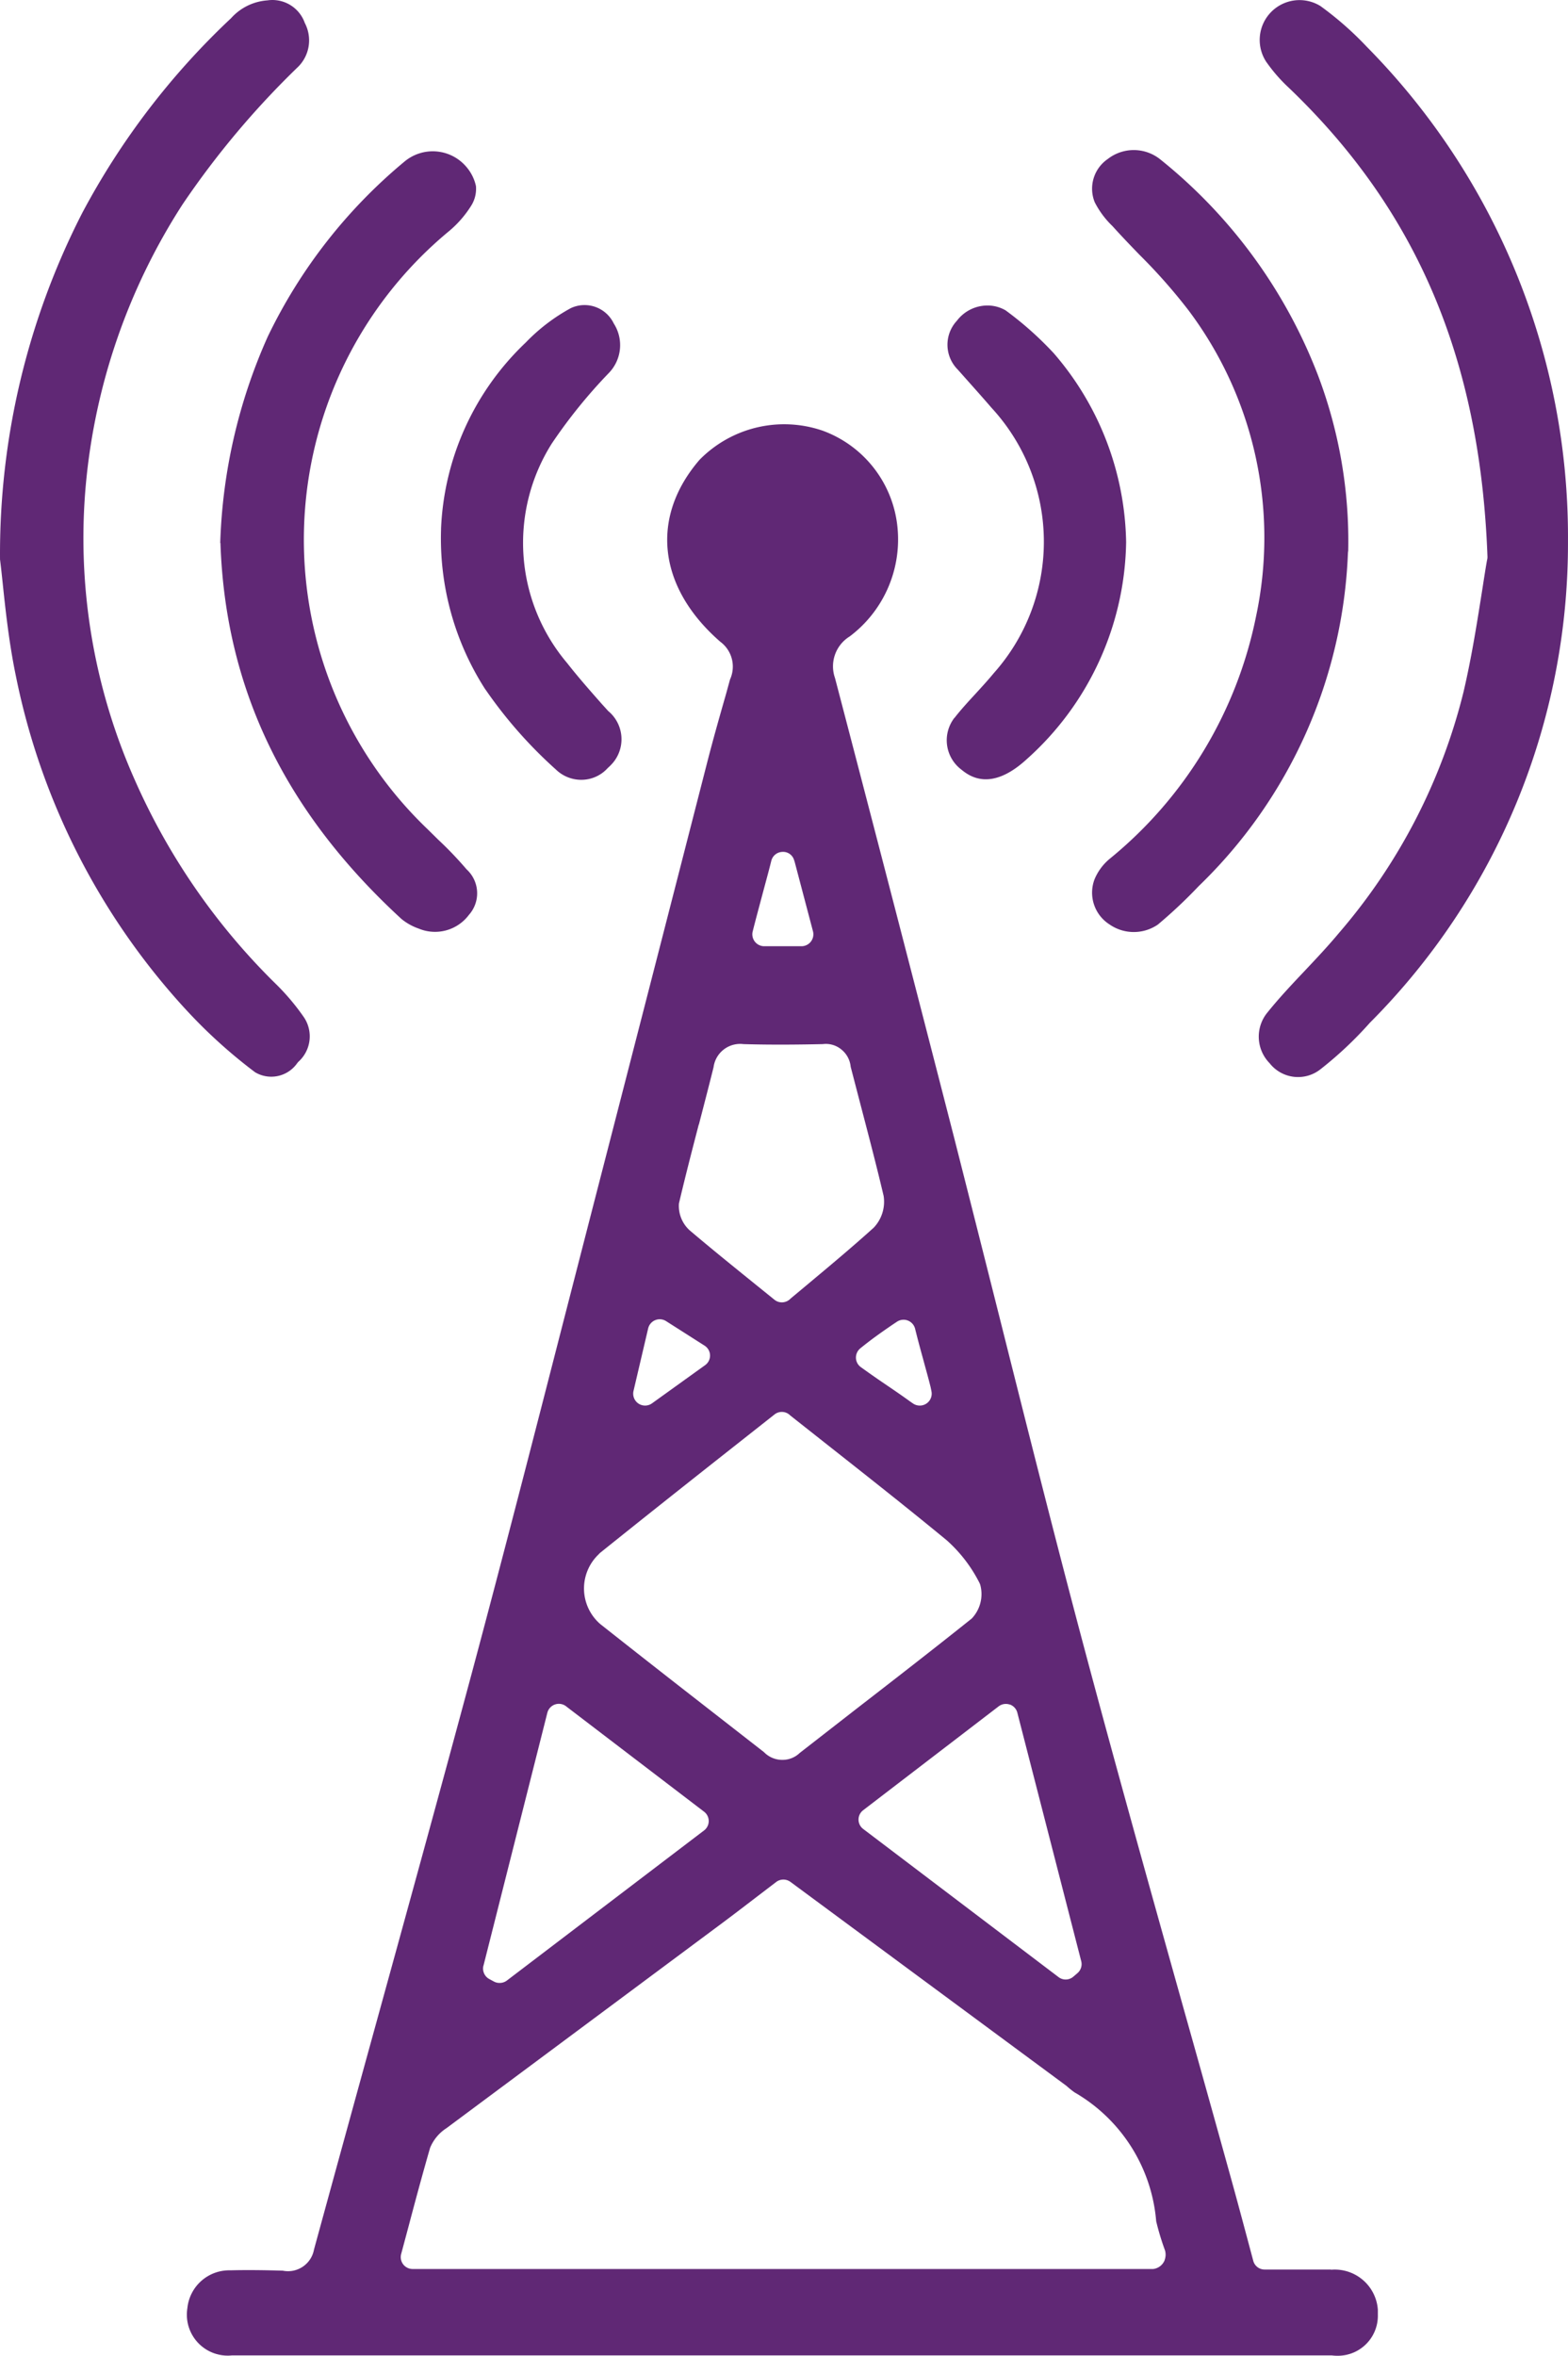 <svg xmlns="http://www.w3.org/2000/svg" width="66.663" height="100.09" viewBox="0 0 66.663 100.09">
  <path id="telecom_purple" d="M56.586,96.428H53.768a.5.5,0,0,1-.487-.374l-.3-1.122c-.22-.822-.438-1.636-.665-2.45q-.98-3.536-1.974-7.066c-1.423-5.075-2.894-10.322-4.274-15.5-1.229-4.618-2.414-9.331-3.559-13.888q-.97-3.854-1.949-7.707Q38.053,38.559,35.5,28.809a1.492,1.492,0,0,1,.624-1.768,5.155,5.155,0,0,0,2.041-4.535,4.878,4.878,0,0,0-3.2-4.211,5.045,5.045,0,0,0-5.224,1.241c-2.107,2.443-1.777,5.414.881,7.73a1.313,1.313,0,0,1,.416,1.6l-.165.6c-.268.935-.534,1.871-.778,2.814Q27.695,41.638,25.278,51L23.96,56.118c-1.256,4.89-2.556,9.948-3.887,14.914C18.7,76.14,17.294,81.241,15.888,86.339q-1.273,4.617-2.538,9.237a1.122,1.122,0,0,1-1.326.9c-.8-.024-1.531-.033-2.224-.015H9.767a1.787,1.787,0,0,0-1.8,1.6,1.835,1.835,0,0,0-.014.461,1.74,1.74,0,0,0,1.909,1.554l46.759,0a1.916,1.916,0,0,0,.309.014,1.7,1.7,0,0,0,1.649-1.746c0-.088,0-.148,0-.208a1.835,1.835,0,0,0-1.989-1.7M42.928,72.419a.5.5,0,0,1,.324.351l2.716,10.557a.506.506,0,0,1-.161.508l-.174.149a.5.5,0,0,1-.328.121A.494.494,0,0,1,45,84l-8.3-6.29a.5.5,0,0,1,0-.8L42.456,72.5a.508.508,0,0,1,.472-.077m-4.8-16.262a.507.507,0,0,1,.777.294c.125.506.239.92.35,1.323.1.374.205.737.308,1.151l.039.191a.506.506,0,0,1-.5.6.51.51,0,0,1-.286-.089l-.135-.093c-.32-.233-.629-.443-.949-.661-.359-.243-.731-.5-1.134-.791a.5.5,0,0,1-.208-.394.51.51,0,0,1,.188-.406c.523-.422.885-.672,1.377-1.01ZM32,39.577c.123-.493.264-1.01.4-1.522s.274-1.007.391-1.478a.5.5,0,0,1,.464-.382.486.486,0,0,1,.5.332c.005.011.033.1.036.113l.773,2.931a.506.506,0,0,1-.49.632H32.49a.506.506,0,0,1-.49-.627m-2.289,8.209c.211-.814.423-1.626.626-2.442a1.14,1.14,0,0,1,1.272-.981c1.234.037,2.451.02,3.372,0a1.033,1.033,0,0,1,.8.237,1.068,1.068,0,0,1,.385.726c.164.627.346,1.33.53,2.033.3,1.148.6,2.3.871,3.453a1.6,1.6,0,0,1-.419,1.348c-.949.857-1.882,1.633-2.867,2.456l-.666.555a.512.512,0,0,1-.275.154.461.461,0,0,1-.1.01.5.5,0,0,1-.317-.113l-.816-.659c-.946-.765-1.877-1.516-2.79-2.291a1.4,1.4,0,0,1-.452-1.14c.277-1.173.558-2.259.841-3.347m-2.15,8.658a.505.505,0,0,1,.763-.31l1.63,1.038a.5.5,0,0,1,.024.836l-2.253,1.619a.508.508,0,0,1-.295.095.513.513,0,0,1-.28-.085.507.507,0,0,1-.212-.535Zm-2.084,9.569c1.758-1.413,3.5-2.793,5.26-4.182L32.925,60.1a.5.5,0,0,1,.655.023l.016.016,1.669,1.317c1.725,1.36,3.354,2.644,4.987,3.989a6.126,6.126,0,0,1,1.39,1.809.517.517,0,0,1,.038.1,1.506,1.506,0,0,1-.368,1.415c-1.682,1.343-3.327,2.617-4.975,3.892L34,74.479a1.05,1.05,0,0,1-.739.294h-.013a1.079,1.079,0,0,1-.767-.328l-2.861-2.228q-2.057-1.6-4.1-3.214a2.052,2.052,0,0,1-.161-.156,2,2,0,0,1,.123-2.835m-4.926,17.5L23.27,72.773a.505.505,0,0,1,.82-.258l5.841,4.458a.5.5,0,0,1,0,.8l-8.383,6.377a.5.5,0,0,1-.306.1A.494.494,0,0,1,21,84.192l-.2-.108a.506.506,0,0,1-.247-.569M49.518,96.022a.6.6,0,0,1-.493.383H17.542a.505.505,0,0,1-.487-.636l.312-1.164c.3-1.137.6-2.244.918-3.347a1.81,1.81,0,0,1,.7-.839l11.427-8.495c.617-.455,1.225-.922,1.819-1.376l.774-.591a.508.508,0,0,1,.6,0l11.737,8.668a3.591,3.591,0,0,0,.343.276,6.989,6.989,0,0,1,3.47,5.476,10.9,10.9,0,0,0,.375,1.237.655.655,0,0,1-.017.412M53.856,2.66A1.693,1.693,0,0,1,56.135.255,13.965,13.965,0,0,1,58.111,1.99,29.627,29.627,0,0,1,66.662,23a28.823,28.823,0,0,1-8.426,20.459,15.971,15.971,0,0,1-2.077,1.956,1.536,1.536,0,0,1-2.181-.241A1.612,1.612,0,0,1,53.9,43c.489-.608,1.042-1.194,1.577-1.759.484-.513.986-1.045,1.442-1.593A24.772,24.772,0,0,0,62.221,29.4c.362-1.543.6-3.107.8-4.363.072-.462.136-.88.2-1.238a.485.485,0,0,0,.018-.154c-.309-8.386-3-14.717-8.461-19.931a6.853,6.853,0,0,1-.919-1.052m-46,40.185A29.55,29.55,0,0,1,.673,28.711C.379,27.3.226,25.841.114,24.775c-.041-.39-.078-.732-.113-1.006A31.748,31.748,0,0,1,3.5,9.041,31.824,31.824,0,0,1,9.825.772,2.29,2.29,0,0,1,11.367.016a1.46,1.46,0,0,1,1.592.961,1.588,1.588,0,0,1-.269,1.847A36.658,36.658,0,0,0,7.758,8.689,26.362,26.362,0,0,0,3.65,20.58,25.251,25.251,0,0,0,5.741,33.162a27.905,27.905,0,0,0,6.019,8.676,9.787,9.787,0,0,1,1.151,1.369A1.451,1.451,0,0,1,12.7,45.1a.512.512,0,0,0-.069.079,1.346,1.346,0,0,1-1.784.38,21.831,21.831,0,0,1-2.99-2.715M46.539,8.585a1.528,1.528,0,0,1,.554-1.827,1.8,1.8,0,0,1,2.243.02,21.741,21.741,0,0,1,6.71,9.2,19.889,19.889,0,0,1,1.273,7.427.685.685,0,0,0-.012.09,20.783,20.783,0,0,1-6.344,14.154,20.816,20.816,0,0,1-1.738,1.635,1.811,1.811,0,0,1-2.059-.01,1.6,1.6,0,0,1-.633-1.912,2.259,2.259,0,0,1,.64-.869A17.826,17.826,0,0,0,53.4,26.191a16.068,16.068,0,0,0-2.873-13.009,23.728,23.728,0,0,0-2.086-2.361c-.379-.392-.756-.784-1.145-1.215a3.78,3.78,0,0,1-.758-1.021M9.363,23.069a23.178,23.178,0,0,1,2.02-8.765A22.111,22.111,0,0,1,17.2,6.862a1.873,1.873,0,0,1,2.635.237,1.855,1.855,0,0,1,.4.808,1.348,1.348,0,0,1-.2.829,4.563,4.563,0,0,1-.927,1.07,17.011,17.011,0,0,0-.923,25.431l.45.443a15.652,15.652,0,0,1,1.2,1.255,1.377,1.377,0,0,1,.1,1.937,1.8,1.8,0,0,1-2.135.581,2.4,2.4,0,0,1-.733-.409c-4.971-4.568-7.489-9.8-7.695-15.975M20.639,29.3a11.838,11.838,0,0,1-1.888-6.8c0-.013,0-.026,0-.04a11.565,11.565,0,0,1,3.6-7.906,7.9,7.9,0,0,1,1.917-1.462,1.377,1.377,0,0,1,1.826.652,1.7,1.7,0,0,1-.2,2.094,22.06,22.06,0,0,0-2.434,3.006,7.9,7.9,0,0,0,.653,9.33c.47.6.98,1.178,1.472,1.735l.272.3a1.556,1.556,0,0,1,.207,2.194,2.183,2.183,0,0,1-.225.228,1.508,1.508,0,0,1-1.055.5,1.55,1.55,0,0,1-1.154-.439,19.112,19.112,0,0,1-2.986-3.39m19.936,1.2c.28-.36.59-.695.9-1.031.267-.292.534-.583.77-.87a8.387,8.387,0,0,0-.1-11.279c-.3-.349-.606-.693-.912-1.036l-.517-.581a1.494,1.494,0,0,1-.04-2.076,1.635,1.635,0,0,1,1.3-.649,1.526,1.526,0,0,1,.774.208A14.408,14.408,0,0,1,44.8,15.008a12.575,12.575,0,0,1,3.077,8.025,12.613,12.613,0,0,1-4.235,9.232c-1.558,1.423-2.471.676-2.786.421a1.559,1.559,0,0,1-.278-2.189" transform="translate(0 0)" fill="#602875"/>
</svg>
